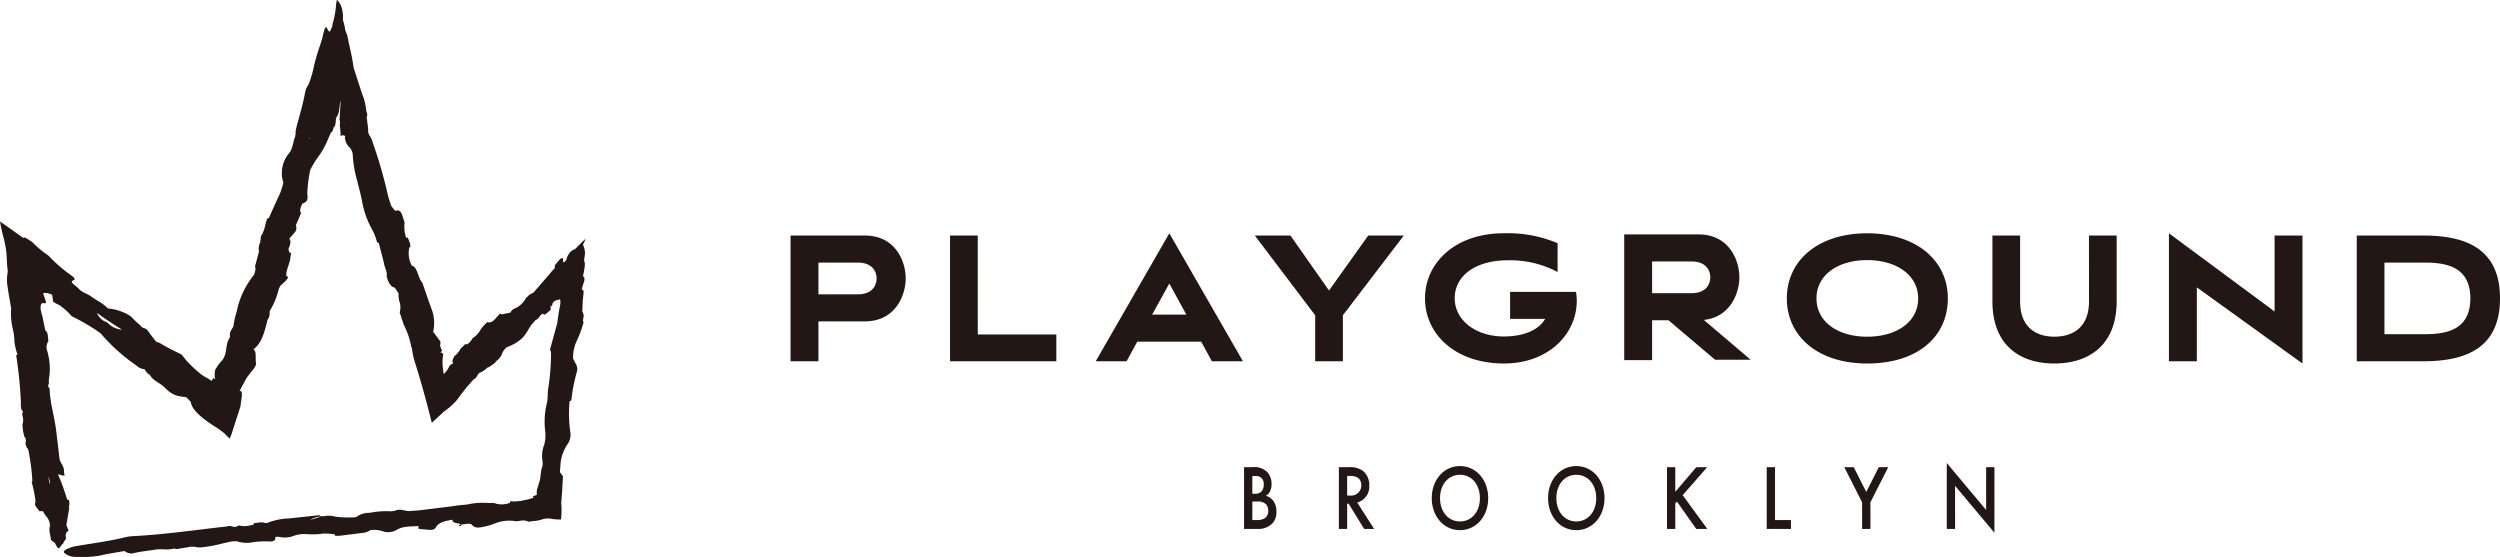 <svg xmlns="http://www.w3.org/2000/svg" width="404" height="90" viewBox="0 0 404 90"><g transform="translate(-29 -20)"><path d="M94.2,39.578l.456-1a22.306,22.306,0,0,0-1.833,1.818l-.035.037c.031-.1.075-.224.094-.313a1.609,1.609,0,0,1-.367.349c-.2.035-.512.389-.86,1.032l.009-.014c-.045.143-.073.265-.1.393q-.118.178-.231.361c-.2.154-.388.255-.358-.112.086-1.009-.659-.086-1.312.761a3.112,3.112,0,0,0-.01.437c-.138.155-.274.3-.411.433l-.453.55-2.628,3.03c-.014,0-.021-.014-.037-.017a2.961,2.961,0,0,0-.8.512.58.58,0,0,1-.3.278,3.656,3.656,0,0,1-1.962,1.779,1.39,1.39,0,0,0-.545.547c0,.024.007.042.009.065l-1.478.307a.575.575,0,0,0-.267-.124l-.7.788c-.479.547-.912.749-1.3.559a5.779,5.779,0,0,0-1.309,1.551,3.8,3.8,0,0,1-.87.913.7.7,0,0,0-.342.368l-.4.5a2.058,2.058,0,0,0-.353.293.937.937,0,0,0-.3-.056l-.765.733c-.093.155-.218.344-.287.471l-.482.573c-.22.059-.323.307-.465.644a.624.624,0,0,0,.03.672c-.236.19-.475.2-.643.536a4.164,4.164,0,0,1-.884,1.222,11.909,11.909,0,0,1-.211-2,11.183,11.183,0,0,1,.128-1.217l0-.045c-.152-.044-.217-.285-.477-.244a.592.592,0,0,1,.028-.059l0,0a.5.5,0,0,0,.252-.215l-.133-.321-.068-.166-.035-.089-.068-.2.059-.681c-.384-.524-.771-1.046-1.188-1.612a6.255,6.255,0,0,0-.2-3.515c-.543-1.444-1.029-2.918-1.539-4.38-.654-.693-.7-2.064-1.422-2.675a1.243,1.243,0,0,0-.3-.1,4.316,4.316,0,0,1-.379-3l.108.066c.163-.557-.2-1.079-.362-1.614a.832.832,0,0,1-.273.023l-.012.07h-.01l.023-.07a5.505,5.505,0,0,1-.25-2.448c-.346-.9-.453-2.275-1.435-1.893-.136.052-.484-.526-.734-.81-.185-.6-.4-1.2-.552-1.811a71.812,71.812,0,0,0-2.4-8.323,3.78,3.78,0,0,0-.514-1.18,1.446,1.446,0,0,1-.252-.99c-.04-.627-.154-1.332-.253-2.059.161-.2.138-.536-.056-.974a8.858,8.858,0,0,0-.636-2.654l-1.4-4.3a5.861,5.861,0,0,0-.091-.613c-.231-1.556-.617-2.915-.923-4.587l-.33-.842a11.739,11.739,0,0,0-.4-1.751A5.138,5.138,0,0,0,55.075.844c-.005-.023-.007-.052-.012-.073l-.016.017a4.443,4.443,0,0,0-.526-.761c-.038-.045-.07-.028-.1.009-.037.231-.072.452-.108.685a14.461,14.461,0,0,1-.6,3.238c.009.044.019.072.028.108-.475,1.4-.517,1.2-.952.41l.01-.058c-.253-.229-.493.671-.7,1.7l-.351,1.144A29.416,29.416,0,0,0,50.6,11.323a18.809,18.809,0,0,1-.73,2.317,3.318,3.318,0,0,0-.57,1.339c-.246,1.306-.557,2.516-.884,3.7l-.46,1.671c-.075.332-.147.664-.206,1-.012.061.037.114.063.169a.723.723,0,0,0-.079.466c-.395.908-.377,1.952-1.027,2.787a4.97,4.97,0,0,0-1.034,4.317c.033.14.075.269.114.4a10.69,10.69,0,0,1-.662,2.059c-.58,1.194-1.111,2.427-1.662,3.644a.765.765,0,0,1-.311.159l-.234.812a7.364,7.364,0,0,1-.529,1.662c-.346.316-.2.714-.313,1.067a.591.591,0,0,1-.115.458A2.512,2.512,0,0,0,41.81,40.4c.016.087.028.178.04.269l-.645,2.4c.19.335-.005.809-.107,1.249l-.669.915a13.53,13.53,0,0,0-2.176,5.122,12.632,12.632,0,0,0-.524,2.345c-.033.068-.066.136-.1.2-.215.416-.547.782-.479,1.306a.628.628,0,0,1-.117.5c-.681,1.137-.252,2.621-1.248,3.651a5.1,5.1,0,0,0-.715.931,2.254,2.254,0,0,1-.192.286,1.012,1.012,0,0,0-.1.2,3.824,3.824,0,0,0-.063,1.273c.017.059.04.112.061.166l-.038.094a1.314,1.314,0,0,0-.217-.229,1.465,1.465,0,0,0-.309.489,9.637,9.637,0,0,0-1.228-.749,4.729,4.729,0,0,1-.655-.459l-.619-.52c-.218-.2-.432-.4-.634-.615l.054.068a12.574,12.574,0,0,1-1.716-1.937l-.021-.03c-1.214-.623-2.443-1.179-3.631-1.93a2.748,2.748,0,0,1-.479-.157c-.64-.672-1.043-1.4-1.644-2.08l-.685-.26c-.142-.162-.287-.321-.449-.475a9.611,9.611,0,0,1-1.038-.964,4.2,4.2,0,0,0-.524-.482,8.422,8.422,0,0,0-3.477-1.128c-.014,0-.028-.01-.044-.014-.021-.026-.033-.051-.056-.077a7.748,7.748,0,0,0-1.546-1.132L14.848,48c-.681-.58-1.616-.671-2.2-1.437l-.217-.178c-.98-.812-1.038-.857-.465-1.147.183-.087.124-.274-.264-.6a24.756,24.756,0,0,1-3.907-3.363,16.016,16.016,0,0,1-2.607-2.178c-.559-.332-1.349-.973-1.387-.627C2.867,37.833,1.85,37.08.9,36.412l-.694-.478c-.107-.066-.269-.227-.18.028l.089.47c.126.63.267,1.263.435,1.891a14.253,14.253,0,0,1,.522,3.047c.051.795.051,1.544.194,2.488a6.942,6.942,0,0,0-.007,2.691c.143,1.079.372,2.219.547,3.3a9.673,9.673,0,0,0,.028,1.928A8.474,8.474,0,0,0,2.008,52.9a9.414,9.414,0,0,1,.322,2.282,8.444,8.444,0,0,0,.5,2.08.349.349,0,0,1-.218.127,69.167,69.167,0,0,1,.772,7.774.574.574,0,0,0,.021.454,2.194,2.194,0,0,0,.049.6.391.391,0,0,1,.136.611,1.82,1.82,0,0,0,.1.59,2.042,2.042,0,0,1-.061,1.153,8.306,8.306,0,0,0,.308,2,.87.87,0,0,1,.176.978,1.775,1.775,0,0,0,.346.959c.026,0,.045-.005.07,0a32.334,32.334,0,0,1,.7,5.227l.007.014-.121.164a18.524,18.524,0,0,1,.636,3.229.528.528,0,0,0,0,.63c.2.3.419.566.629.847l.543-.023v0a4.864,4.864,0,0,0,.6.9,2.369,2.369,0,0,1,.556,1.516c-.273.723.117,1.491.152,2.235l.634.489c.575,1.095.6,1.1,1.159.225.11.021.176-.056.2-.232l.458-.726-.042-.239-.052-.236a.44.44,0,0,0,.059-.377v0l.432-.431-.355-.852v0l.425-2.516.03-.2-.059-.21a1.89,1.89,0,0,0,0-1.177.667.667,0,0,1-.274-.049l-.037.079,0,0,.038-.077a34.593,34.593,0,0,0-1.482-4.072c.25.042.5.127.755.19l.322.037-.107-.588c.073-.939-.519-1.341-.708-2.068L9.1,69.784c-.259-2.368-1.033-4.643-1.085-7.05a.442.442,0,0,1-.115-.693c0-.26-.017-.529,0-.781a9.86,9.86,0,0,0-.267-4.525,1.735,1.735,0,0,1,.2-1.614c-.142-.6.005-1.387-.521-1.736v0l-.3-1.484-.152-.74c-.045-.2-.079-.288-.122-.442-.259-.835-.3-1.825.3-1.731.376.059.484.01.311-.461l-.3-.877-.079-.244c0-.044.035-.017.051-.031l.135-.031a2.139,2.139,0,0,1,1.146.262s.091-.248.169.318c.035.258.073.548.108.824a7.6,7.6,0,0,0,.979.545c.089.051.178.107.266.168l.433.341a9.189,9.189,0,0,1,1.174,1.13,1.3,1.3,0,0,0,.44.314,31.355,31.355,0,0,1,4.4,2.628A29.505,29.505,0,0,0,22,59.038a2.238,2.238,0,0,0,1.351.629c.257.307.358.679.849.885.475.969,1.709,1.332,2.427,2.078a4.981,4.981,0,0,0,1.648,1.2,6.4,6.4,0,0,0,1.795.334c.26.281.757.709.779.849.173,1.331,2.13,2.843,4.239,4.146.367.227.8.585,1.2.884a7.658,7.658,0,0,0,.84.828,11.878,11.878,0,0,0,.474-1.3q.634-1.965,1.269-3.934c.094-1.1.533-2.7-.176-2.408.21-.395.414-.784.617-1.166l.322-.592a4.492,4.492,0,0,1,.3-.506c.323-.444.657-.868,1-1.28a2.412,2.412,0,0,0,.468-.912c-.224-.705.159-2.008-.465-2.312,1.27-.9,1.737-2.567,2.172-4.259.038-.169.079-.337.117-.506a1.713,1.713,0,0,0,.342-1.2A1.083,1.083,0,0,1,43.736,50a11.9,11.9,0,0,0,1.286-3.194,2.949,2.949,0,0,1,.325-.674c.46-.407,1.291-1.105,1.183-1.42a.668.668,0,0,1-.257-.108c-.1-1.032.657-2.113.664-3.148l.112-.564a1.181,1.181,0,0,0-.276-.087L46.6,40.22l.065-.073a.412.412,0,0,1-.08-.208.789.789,0,0,0,.08.208c.218-.6.426-1.2.091-1.57.252-.3.505-.6.753-.9a1.085,1.085,0,0,0,.3-1.261l.846-1.975c-.318-.405-.044-.971.189-1.524.834-.341.952-.592.807-1.7a25.624,25.624,0,0,1,.475-3.747,17.707,17.707,0,0,1,1.19-1.985,11.873,11.873,0,0,0,1.456-2.46c.236-.534.475-1.081.715-1.626.3-.1.309-.447.418-.768.213-.215.313-.293.374-1.336.005-.086.016-.152.024-.222a3.4,3.4,0,0,0,.388-.753,1.41,1.41,0,0,1,.047-.168l.042-.147.211-1.717a4.107,4.107,0,0,1,.038.431L54.865,19.4a.5.5,0,0,1,.049.089l.016.107.024.017c0,.169-.019.367-.047.6q.076.6.107,1.049l.007-.019-.007.019c-.051.342.154.166-.028.644l.047-.03-.026.082c.112-.084.066.061.3-.1a.927.927,0,0,1,.495.129c-.026.094-.07.1-.065.241a3.231,3.231,0,0,0,.1.54,2.059,2.059,0,0,0,.57.953,2.173,2.173,0,0,1,.613,1.608,19.477,19.477,0,0,0,.711,3.922c.255,1.049.557,2.1.753,3.147a14.847,14.847,0,0,0,1.564,4.542,8.24,8.24,0,0,1,.891,2.24.549.549,0,0,1,.273.087l.809,3.119c.061.765.641,1.53.454,2.293.063.168.119.337.166.51.273.772.654,1.212,1.153,1.289l.61.924a4.005,4.005,0,0,0,.185,1.469,2.794,2.794,0,0,1,0,1.61l.641,1.961a12.874,12.874,0,0,1,1.216,3.524,1.217,1.217,0,0,0,.108.248l.143.934.04.236.086.363c.059.244.126.485.2.719,1.015,3.168,1.864,6.3,2.756,9.863l2.01-1.862a10.253,10.253,0,0,0,2.088-1.87c.524-.751,1.113-1.463,1.637-2.153.531-.51.813-1.034,1.242-1.254.215-.108.526-.863.741-.95l.322-.134c.1-.033.5-.346.582-.365l.285-.272c.341-.213,0,0,.36-.162l.86-.6.384-.437a2.363,2.363,0,0,0,.863-1.18,2.7,2.7,0,0,1,.744-.981,7.542,7.542,0,0,0,2.258-1.261c.956-.791,1.234-1.842,2.01-2.7l-.021.009.2-.162.122-.215a1.544,1.544,0,0,0,.753-.671,1.168,1.168,0,0,1,.557-.433c.031.129.119.194.3.147l-.009.007a5.977,5.977,0,0,0,.655-.534l.281-.278,0-.021a1.155,1.155,0,0,1-.028-.251,1.4,1.4,0,0,1,.007-.143c-.024-.248.038-.368.089-.164l.049-.023c.019.162.065-.01.047.253l0-.014c.035-.2.08-.421.135-.646a1.259,1.259,0,0,1,.18-.264.967.967,0,0,0,.43-.316c0,.211.169.037.6-.063a2.717,2.717,0,0,1-.026,1.119l-.126.646c-.014.072-.016.058-.038.2l-.077.5-.15,1a1.958,1.958,0,0,0-.007.269l-1.2,4.362a1.922,1.922,0,0,1,.154.934,36.86,36.86,0,0,1-.423,5.209c-.157.814-.058,1.6-.215,2.45a12.386,12.386,0,0,0-.281,4.746,5.849,5.849,0,0,1-.206,2.165,2.339,2.339,0,0,0-.138.386,5.123,5.123,0,0,0-.073,2.389l-.037.552c-.339.821-.246,1.828-.517,2.611-.114.318-.22.739-.287.969a1.5,1.5,0,0,0-.1.335,3.014,3.014,0,0,0-.009.76c-.185.068-.388.155-.633.237a.752.752,0,0,1,.059.237l.108.04a.344.344,0,0,1,.007.059l-.115-.1a4.178,4.178,0,0,0-.491.166c-.271.075-.687.166-1.026.237A7.06,7.06,0,0,1,82.444,81a.892.892,0,0,1-.051.258,3.592,3.592,0,0,1-2.52.042,2.662,2.662,0,0,0-.781,0,11.53,11.53,0,0,0-3.586.225l-.55.056-.571.047-.557.073-.557.087-5.6.692-1.653.114c-.772-.068-1.494-.468-2.352.014l-.18-.044-.173.068a13.626,13.626,0,0,0-3.081.157l-.556.082a3.8,3.8,0,0,0-1.726.423,1.153,1.153,0,0,1-.888.311,17.159,17.159,0,0,1-2.93-.119,3.563,3.563,0,0,0-1.831-.051l-.175-.056-.19.063A13.522,13.522,0,0,1,50.1,84a4.733,4.733,0,0,1,1.835-.559c-.11-.061-.218-.124-.32-.189l-4.926.527a10.275,10.275,0,0,0-3.43.7c-.073,0-.044,0-.024.01-.044.023-.094.033-.138.058l-.11-.045-.133.04c-.557-.281-1.209-.019-1.819,0-.033.091-.072.183-.115.274l-.951.175-.564.047-.168-.058-.183.061a.655.655,0,0,0-.849.1l-.2-.028-.2.058a1.52,1.52,0,0,0-1.265-.059,2.516,2.516,0,0,0-.281.005c-4.837.548-9.649,1.252-14.535,1.511a7.538,7.538,0,0,0-1.4.171c-2.474.62-5.069.957-7.624,1.387a5.661,5.661,0,0,0-2.025.606c-.372.231-.505.459-.126.678a2.7,2.7,0,0,0,1.567.522,18.018,18.018,0,0,0,3.909-.187c1.33-.309,2.722-.513,4.089-.763a2.023,2.023,0,0,0,1.241.409c1.218-.334,2.535-.419,3.8-.646a8.361,8.361,0,0,1,1.328-.028,5.241,5.241,0,0,0,1.658-.136,1.515,1.515,0,0,0,.461.086c.793-.134,1.581-.265,2.371-.4a.313.313,0,0,0,.342-.01A3.118,3.118,0,0,0,32.9,88.4c1.679-.138,3.166-.667,4.779-.941a.631.631,0,0,0,.465-.031,5.293,5.293,0,0,0,2.345.262,12.156,12.156,0,0,1,3.027-.183c.355.03.835-.087.926-.3.115-.271-.169-.6.8-.416a4.049,4.049,0,0,0,2.141-.166,4.848,4.848,0,0,1,2.149-.307,12.623,12.623,0,0,0,2.756-.1,10.816,10.816,0,0,1,1.842.141l-.035.035a.337.337,0,0,0,.163.234,1.2,1.2,0,0,1,.54-.033l3.622-.458a2.854,2.854,0,0,0,1.457-.482,4.964,4.964,0,0,1,1.84.148,2.677,2.677,0,0,0,2.308-.134c1.085-.685,2.378-.576,3.65-.65-.026.141-.156.381-.059.409a7.781,7.781,0,0,0,1.024.126c1.094.134,1.541.115,1.807-.353.454-.795,1.5-1.027,2.7-1.215-.17.594.884.5,1.354.739-.288.045-.337.178-.362.32.259-.059.5-.126.444-.3.589.017,1.379-.321,1.714.1.4.5,1.054.461,1.809.29a11.533,11.533,0,0,0,1.8-.512,6.045,6.045,0,0,1,3.432-.393,3.393,3.393,0,0,0,.821-.091,2.017,2.017,0,0,1,1.267.178l.694-.114a5.211,5.211,0,0,0,1.473-.262,3,3,0,0,1,1.438-.112,6.994,6.994,0,0,0,1.629.107,13.59,13.59,0,0,0,.035-2.707l.129-1.594.154-2.658-.486-.672.028-.536.045-.554a6.729,6.729,0,0,1,1.211-3.524,2.589,2.589,0,0,0,.379-1.91,21.374,21.374,0,0,1-.107-4.94c.1-.065.281-.127.287-.19a27.05,27.05,0,0,1,.895-4.6,1.463,1.463,0,0,0-.056-.988c-.178-.386-.376-.742-.564-1.111a6.423,6.423,0,0,1,.463-2.584,18.44,18.44,0,0,0,1.232-3.3l-.11-.241.142-.877,0-.026c-.08-.173-.154-.447-.241-.648l.093-1.923c.164-1.285.192-1.54-.161-1.523a6.322,6.322,0,0,1,.259-1.029l.009-.019a1.977,1.977,0,0,0,.147-.84c-.056-.162-.133-.265-.234-.3.208-1.013.446-2.134.187-2.457l.03-.5a2.975,2.975,0,0,0-.215-2.111M77.167,81.647l.005-.005.009,0-.014,0M77.1,83.884h0m11.687-39.17,0,.014-.01.021.009-.035m3.159,1.3h0l-.019.031h0Zm-.779,14.815h0l0,0,0,0,0,0m-41.1-38.44c-.051-.023-.1-.04-.15-.059l.19-.077Zm8.052-5.846,0,0v0h0M75.192,57.877l-.012,0,.045-.049c.038-.038.08-.07.119-.108-.051.052-.1.1-.152.155M34.055,61.6l.012-.017-.007.021-.005,0M17.3,52.07a2.433,2.433,0,0,1-1.627-1.512c1.333.978,2.77,1.94,4.047,2.708a3.5,3.5,0,0,1-2.42-1.2M7.529,75.47l0,0v0h0l0,0,0-.01.019.016Zm.536,2.722,0,0a5.274,5.274,0,0,1-.246-1.165c.2.557.374,1.147.248,1.163M55.894,20.173a.635.635,0,0,1,.028.063c-.063-.08-.126-.143-.189-.21a.4.4,0,0,1,.161.147m-11.935,14.1h0l-.019.04-.012-.024ZM51.52,83.763l0,0h-.005l.007,0m-7.708.616c-.1,0-.2,0-.306,0,.1,0,.2,0,.306,0m43.519-1.816.037-.005,0,.016-.035-.01M202.362,75.5a2.968,2.968,0,0,1,2.417.777,2.743,2.743,0,0,1,.7,1.975,2.424,2.424,0,0,1-.262,1.182,1.543,1.543,0,0,1-.657.688,2.3,2.3,0,0,1,1.129.718,2.825,2.825,0,0,1,.58,1.87,2.623,2.623,0,0,1-.58,1.793,3.141,3.141,0,0,1-2.457.973h-2.193V75.5Zm.014,4.292h.407a1.41,1.41,0,0,0,1.089-.388,1.644,1.644,0,0,0,.342-1.137,1.209,1.209,0,0,0-1.379-1.332h-.46Zm0,4.249h.814a2.093,2.093,0,0,0,1.326-.389,1.526,1.526,0,0,0,.435-1.107A1.619,1.619,0,0,0,204.6,81.5a1.76,1.76,0,0,0-1.38-.449h-.84Zm15.55-8.541a3.54,3.54,0,0,1,2.312.583,2.947,2.947,0,0,1,1.038,2.349,2.683,2.683,0,0,1-1.945,2.782l2.733,4.263h-1.616l-2.511-4.083H217.7v4.083h-1.339V75.5Zm-.225,4.577h.423a1.643,1.643,0,0,0,1.864-1.631c0-1.406-1.169-1.54-1.826-1.54H217.7Zm22.79.419c0,2.932-1.931,5.176-4.559,5.176s-4.559-2.244-4.559-5.176,1.931-5.176,4.559-5.176,4.559,2.244,4.559,5.176m-1.339,0c0-2.214-1.34-3.77-3.22-3.77s-3.22,1.556-3.22,3.77,1.342,3.768,3.22,3.768,3.22-1.554,3.22-3.768m20.137,0c0,2.932-1.933,5.176-4.561,5.176s-4.559-2.244-4.559-5.176,1.931-5.176,4.559-5.176,4.561,2.244,4.561,5.176m-1.34,0c0-2.214-1.342-3.77-3.22-3.77s-3.219,1.556-3.219,3.77,1.34,3.768,3.219,3.768,3.22-1.554,3.22-3.768m12.777-1.018,3.39-3.978h1.761l-3.954,4.518,3.981,5.459h-1.788l-3.126-4.427-.264.3v4.128h-1.34V75.5h1.34ZM286.84,75.5v8.541h2.577v1.435H285.5V75.5Zm14.077,5.668L298.041,75.5h1.524l2.024,3.994,2.023-3.994h1.525l-2.878,5.668v4.308h-1.342ZM314.6,85.476V74.826l6.359,7.584V75.5h1.34V86.089l-6.359-7.582v6.969ZM132.261,51.934v6.444h-4.508V38.062h11.991c5.083,0,6.617,4.332,6.617,6.919s-1.534,6.954-6.617,6.954Zm0-9.5v5.134h6.331c2.556,0,3.068-1.638,3.068-2.584,0-.912-.512-2.55-3.068-2.55Zm21.268,15.947V38.062h4.477V54.045H170.7v4.332ZM194.11,55.21H183.783l-1.726,3.168H177.07L188.963,37.7l11.895,20.679h-5.02Zm-7.928-4.369h5.531l-2.75-5.024Zm26.351,7.537V50.951l-9.752-12.889h5.756l6.235,8.885,6.331-8.885h5.754L217.01,50.951v7.427Zm31.5-6.845V47.163h10.647a10.588,10.588,0,0,1,.129,1.421c-.031,5.605-4.765,10.156-11.767,10.156-7.865,0-12.758-4.732-12.758-10.521,0-5.752,4.893-10.521,12.695-10.521a20.74,20.74,0,0,1,8.728,1.6v4.661a16.281,16.281,0,0,0-8.09-1.893c-4.987,0-8.536,2.366-8.536,6.152,0,3.459,3.325,6.154,7.93,6.154,3.325,0,5.691-1.093,6.682-2.841Zm57.7,7.209c-7.961,0-12.981-4.4-12.981-10.521S293.8,37.7,301.728,37.7c7.961,0,13.044,4.406,13.044,10.521s-4.795,10.521-13.044,10.521m0-16.71c-4.765,0-8.185,2.44-8.185,6.189,0,3.786,3.453,6.189,8.185,6.189,4.795,0,8.25-2.4,8.25-6.189,0-3.749-3.486-6.189-8.25-6.189m35.85-3.969h4.475V48.693c0,6.954-4.348,10.048-10.07,10.048s-10.009-3.094-10.009-10.048V38.062h4.477V48.693c0,4.332,2.719,5.715,5.532,5.715,2.845,0,5.6-1.383,5.6-5.715Zm17.432,8.375V58.378H350.5V37.7l17.074,12.632V38.062h4.508V58.741Zm25.841,11.941V38.062h10.776c7,0,12.373,2.221,12.373,10.158s-5.371,10.158-12.373,10.158Zm10.776-4.369c3.325,0,7.579-.437,7.579-5.789s-4.253-5.789-7.579-5.789h-6.3V54.009ZM282.9,58.128,275.339,51.7c4.384-.471,5.744-4.476,5.744-6.9,0-2.586-1.536-6.919-6.619-6.919H262.473V58.2h4.508V51.751h2.642l7.533,6.377ZM266.981,42.249h6.331c2.558,0,3.07,1.638,3.07,2.55,0,.946-.512,2.584-3.07,2.584h-6.331Z" transform="translate(29 20)" fill="#221714"/></g></svg>
